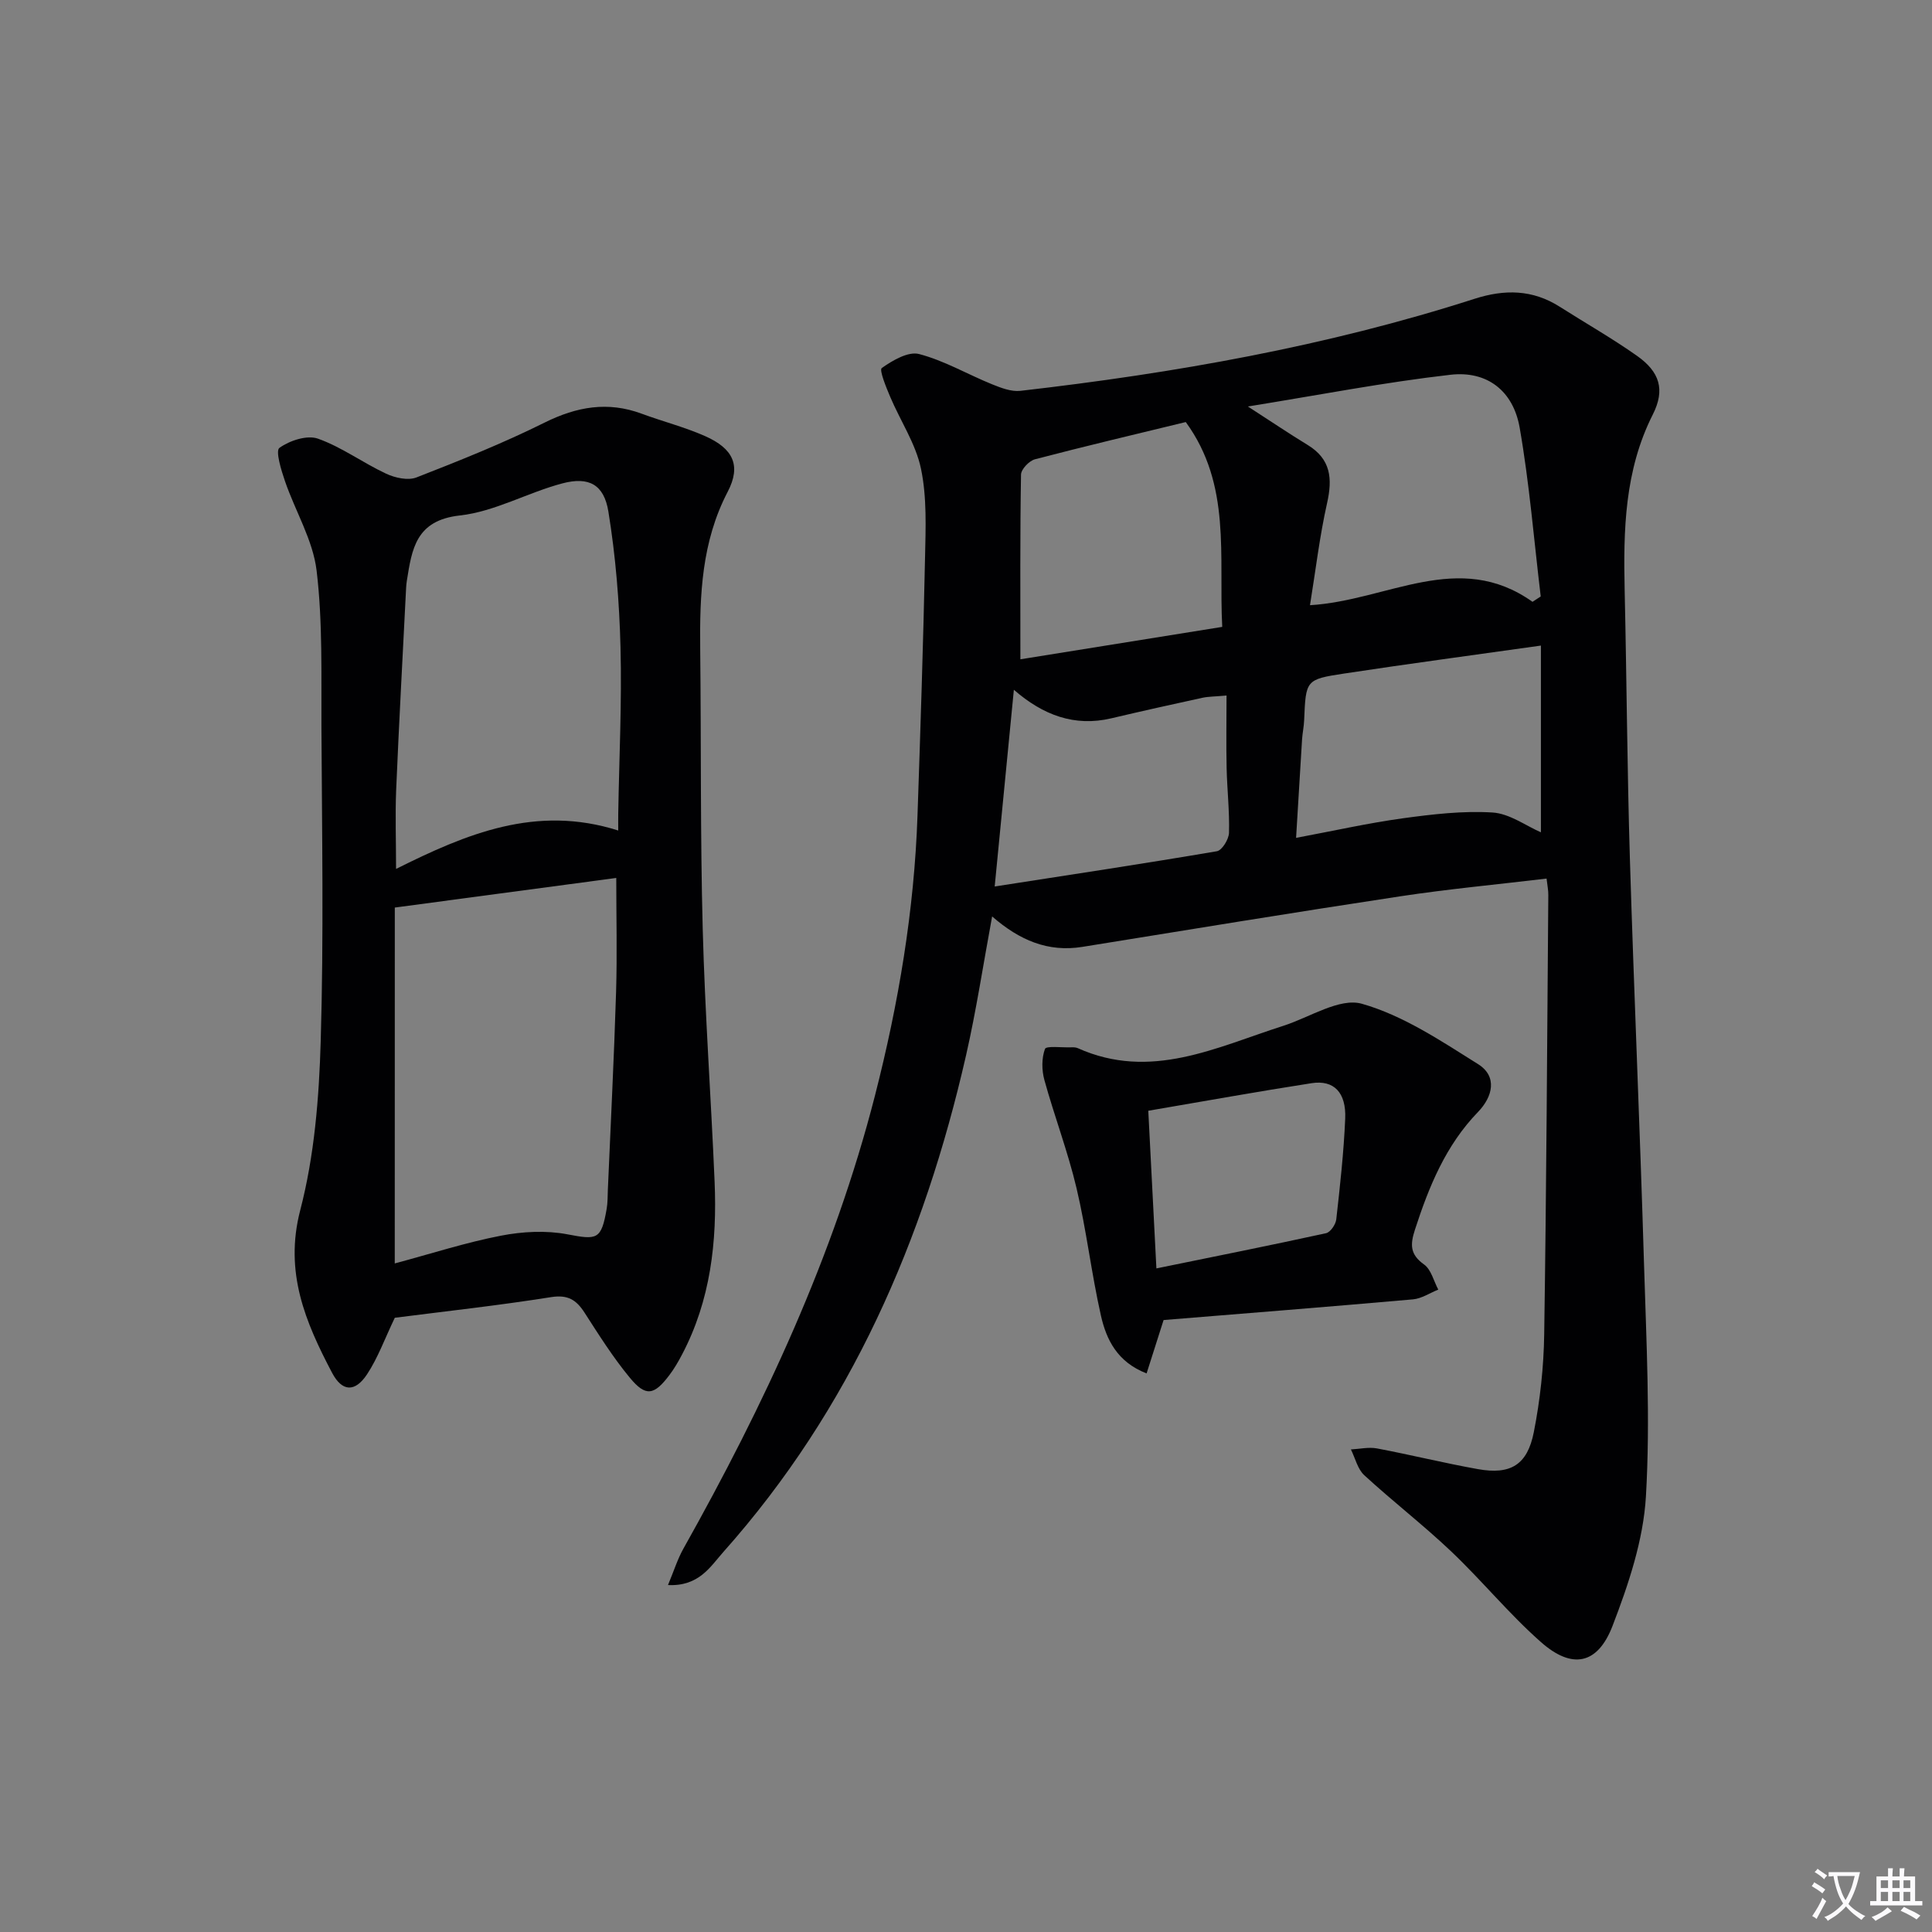 <svg enable-background="new 0 0 400 400" viewBox="0 0 400 400" xmlns="http://www.w3.org/2000/svg"><rect x="0" y="0" width="400" height="400" fill="#808080" stroke="none"/><path d="m377.9 391.2c-.2.3-.4.5-.6.8-.7-.6-1.4-1-2.2-1.5.2-.3.4-.5.5-.8.6.4 1.4.8 2.3 1.5zm-1.8 6.1c-.2-.2-.5-.4-.9-.6.4-.6.8-1.2 1.2-1.9s.7-1.3.9-1.9c.3.3.5.5.8.7-.7 1.3-1.4 2.6-2 3.7zm2.2-9c-.3.3-.5.5-.6.8-.6-.6-1.3-1.1-2-1.5.3-.3.5-.5.6-.7.6.5 1.3.9 2 1.4zm.3.2v-.9h2 4.5c-.3 1.3-.6 2.5-1 3.6s-.9 2.1-1.4 3c.4.5 1 1 1.6 1.4s1.2.8 1.9 1.1c-.3.2-.5.4-.8.8-.4-.3-1-.7-1.6-1.2s-1.2-1.1-1.6-1.6c-.5.6-1.1 1.1-1.7 1.6s-1.4.9-2.1 1.4c-.1-.3-.3-.5-.7-.8.6-.2 1.2-.5 1.9-1s1.4-1.1 2-1.8c-.5-.8-.9-1.6-1.2-2.5s-.6-2-.8-3.2c-.4.1-.7.1-1 .1zm2.5 2.7c.3 1 .7 1.7 1 2.2.3-.5.6-1.1 1-2s.6-1.9.9-3h-3.2-.4c.1.9.3 1.8.7 2.8z" fill="#fbfafc"/><path d="m396.5 388.5v1.5 3.6h1.5v.9c-.4 0-1 0-1.7 0h-7.9c-.5 0-.9 0-1.2 0v-.9h1.3v-3.5c0-.7 0-1.2 0-1.6h2.4c0-.8 0-1.4 0-1.7h1c0 .3-.1.8-.1 1.7h1.5c0-.8 0-1.4 0-1.7h1c0 .3-.1.9-.1 1.7zm-8.2 9.2c-.2-.3-.5-.5-.8-.8.8-.3 1.4-.6 1.9-.9s1-.7 1.4-1.1c.3.3.6.5.9.8-1.6 1-2.8 1.6-3.4 2zm2.6-6.8v-1.6h-1.5v1.6zm0 2.7v-1.9h-1.5v1.9zm2.4-2.7v-1.6h-1.5v1.6zm0 2.7v-1.9h-1.5v1.9zm.2 2 .7-.8c.4.2.9.5 1.6.8s1.3.7 1.8 1c-.3.3-.5.5-.8.8-.4-.3-1.5-1-3.3-1.8zm2-4.7v-1.6h-1.4v1.6zm0 2.7v-1.9h-1.4v1.9z" fill="#fbfafc"/><g fill="#010103"><path d="m320.2 181.9c-10.19 1.22-20.25 2.15-30.22 3.66-21.98 3.33-43.93 6.93-65.88 10.48-7.12 1.15-13.02-1.37-18.69-6.3-1.86 10.01-3.28 19.46-5.4 28.76-8.7 38.17-23.91 73.24-50.23 102.8-2.7 3.03-5.04 7.17-11.48 6.87 1.23-2.95 1.97-5.35 3.17-7.5 16.73-29.81 31.17-60.61 39.69-93.87 4.87-19.01 8.13-38.32 8.8-57.99.61-17.79 1.19-35.57 1.56-53.37.13-6.14.4-12.46-.84-18.39-1.08-5.18-4.27-9.91-6.38-14.9-.84-1.98-2.3-5.55-1.74-5.95 2.23-1.58 5.48-3.49 7.73-2.9 5.21 1.36 10.03 4.2 15.08 6.25 1.86.75 3.99 1.58 5.89 1.37 31.88-3.66 63.39-9.21 94.01-19.05 6.24-2.01 12.04-1.94 17.66 1.64 5.33 3.39 10.83 6.52 15.98 10.15 4.72 3.33 5.88 7.02 3.29 12.15-5.87 11.62-6.11 23.97-5.83 36.51.42 18.47.52 36.95 1.08 55.42.85 27.94 2.09 55.86 2.92 83.8.48 16.09 1.34 32.25.4 48.28-.53 9.06-3.61 18.22-6.91 26.8-3.09 8.03-8.38 9.05-14.82 3.36-6.58-5.8-12.19-12.7-18.57-18.76-5.79-5.49-12.14-10.39-18.01-15.79-1.39-1.28-1.87-3.53-2.77-5.34 1.8-.09 3.67-.53 5.39-.21 7 1.32 13.92 3.04 20.93 4.29 6.72 1.2 10.21-.86 11.55-7.66 1.31-6.64 2.05-13.49 2.15-20.26.46-30.31.61-60.62.85-90.93.02-.96-.19-1.94-.36-3.42zm-2.91-57.3c.57-.37 1.13-.74 1.7-1.11-1.4-11.66-2.34-23.4-4.36-34.95-1.33-7.6-6.72-11.82-14.32-10.95-13.68 1.56-27.25 4.2-41.95 6.57 4.9 3.16 8.58 5.65 12.37 7.96 4.8 2.92 5.18 6.94 4.03 12.03-1.54 6.85-2.36 13.86-3.54 21.15 16.08-.96 30.76-11.57 46.07-.7zm-64.24 5.19c-.76-14.7 1.96-29.37-7.55-42.41-10.32 2.51-20.8 4.98-31.22 7.71-1.2.31-2.87 2.06-2.89 3.17-.21 12.41-.13 24.83-.13 38.24 13.36-2.13 27.33-4.38 41.79-6.71zm65.98 42.53c0-12.98 0-25.62 0-38.66-14.23 2.01-27.53 3.78-40.8 5.8-7.91 1.2-7.87 1.37-8.22 9.64-.05 1.32-.34 2.63-.43 3.95-.41 6.55-.8 13.11-1.24 20.42 7.81-1.46 14.92-3.06 22.1-4.05 6.14-.84 12.42-1.58 18.57-1.2 3.54.22 6.92 2.76 10.02 4.1zm-113.09 11.22c15.98-2.48 31.02-4.75 46-7.3 1.07-.18 2.47-2.47 2.51-3.81.13-4.46-.39-8.93-.49-13.4-.11-4.9-.02-9.81-.02-15.03-2.41.22-3.74.2-5 .47-6.3 1.37-12.59 2.77-18.86 4.25-7.62 1.8-14.15-.67-20.17-5.91-1.34 13.77-2.59 26.58-3.97 40.73z"/><path d="m81.74 272.83c-2.09 4.35-3.5 8.31-5.75 11.71-2.48 3.75-5.16 3.64-7.24-.32-5.52-10.49-9.93-20.83-6.59-33.66 2.94-11.29 3.9-23.29 4.24-35.02.64-21.65.26-43.32.15-64.99-.06-10.82.28-21.72-1-32.41-.76-6.33-4.41-12.29-6.54-18.5-.79-2.29-2.01-6.29-1.16-6.91 2.11-1.52 5.72-2.71 7.98-1.91 4.93 1.75 9.31 5.01 14.11 7.25 1.85.87 4.53 1.46 6.28.78 8.96-3.49 17.93-7.08 26.54-11.36 6.65-3.3 13.07-4.44 20.09-1.84 4.35 1.61 8.9 2.77 13.13 4.64 5.79 2.56 7.53 6.07 4.68 11.53-5.4 10.36-5.81 21.33-5.69 32.53.21 19.33.01 38.66.52 57.98.46 17.45 1.72 34.87 2.46 52.31.53 12.43-.83 24.58-6.75 35.82-.77 1.47-1.61 2.92-2.61 4.24-3.18 4.21-4.9 4.53-8.21.52-3.47-4.2-6.41-8.87-9.37-13.47-1.7-2.63-3.44-3.73-6.87-3.2-10.96 1.74-22 2.95-32.4 4.28zm-.01-11.25c7.66-2.05 14.75-4.35 22.01-5.75 4.45-.86 9.31-1.12 13.72-.28 6.17 1.18 7.03 1.15 8.14-5.25.23-1.3.19-2.65.25-3.98.58-13.62 1.28-27.23 1.7-40.86.24-7.87.04-15.76.04-23.69-15.33 2.05-30.38 4.06-45.85 6.13-.01 23.43-.01 48.13-.01 73.68zm46.27-89.63c0-1.2-.02-2.35 0-3.5.19-11.47.76-22.95.47-34.41-.24-9.4-1-18.85-2.51-28.12-.91-5.62-4.05-7.28-9.49-5.85-7.19 1.89-14.02 5.85-21.25 6.65-9.15 1.01-9.93 6.94-10.99 13.53-.08.49-.12.99-.15 1.49-.7 13.93-1.47 27.87-2.06 41.81-.21 5.21-.02 10.45-.02 16.35 14.53-7.25 28.98-13.36 46-7.95z"/><path d="m240.91 273.3c-1.35 4.23-2.37 7.45-3.52 11.05-6.08-2.35-8.34-7.01-9.46-11.99-1.97-8.73-2.99-17.68-5.05-26.38-1.79-7.56-4.58-14.87-6.65-22.37-.56-2.03-.59-4.52.12-6.44.25-.68 3.44-.27 5.29-.33.5-.02 1.05-.03 1.48.16 15.11 6.79 28.7-.18 42.59-4.62 5.45-1.75 11.64-5.87 16.26-4.56 8.53 2.42 16.37 7.68 24.04 12.49 4.07 2.55 3.05 6.75 0 9.91-6.69 6.91-10.16 15.43-13.06 24.37-1.01 3.11-1.03 5.13 1.89 7.21 1.47 1.05 1.99 3.42 2.94 5.2-1.75.7-3.45 1.86-5.25 2.02-17.34 1.53-34.7 2.9-51.62 4.28zm-1.49-10.69c12.16-2.49 23.67-4.78 35.13-7.29.9-.2 1.99-1.81 2.11-2.86.78-6.93 1.55-13.88 1.85-20.85.23-5.43-2.34-8.06-6.95-7.35-11.1 1.72-22.15 3.72-33.82 5.71.53 10.52 1.08 21.08 1.68 32.64z"/></g></svg>